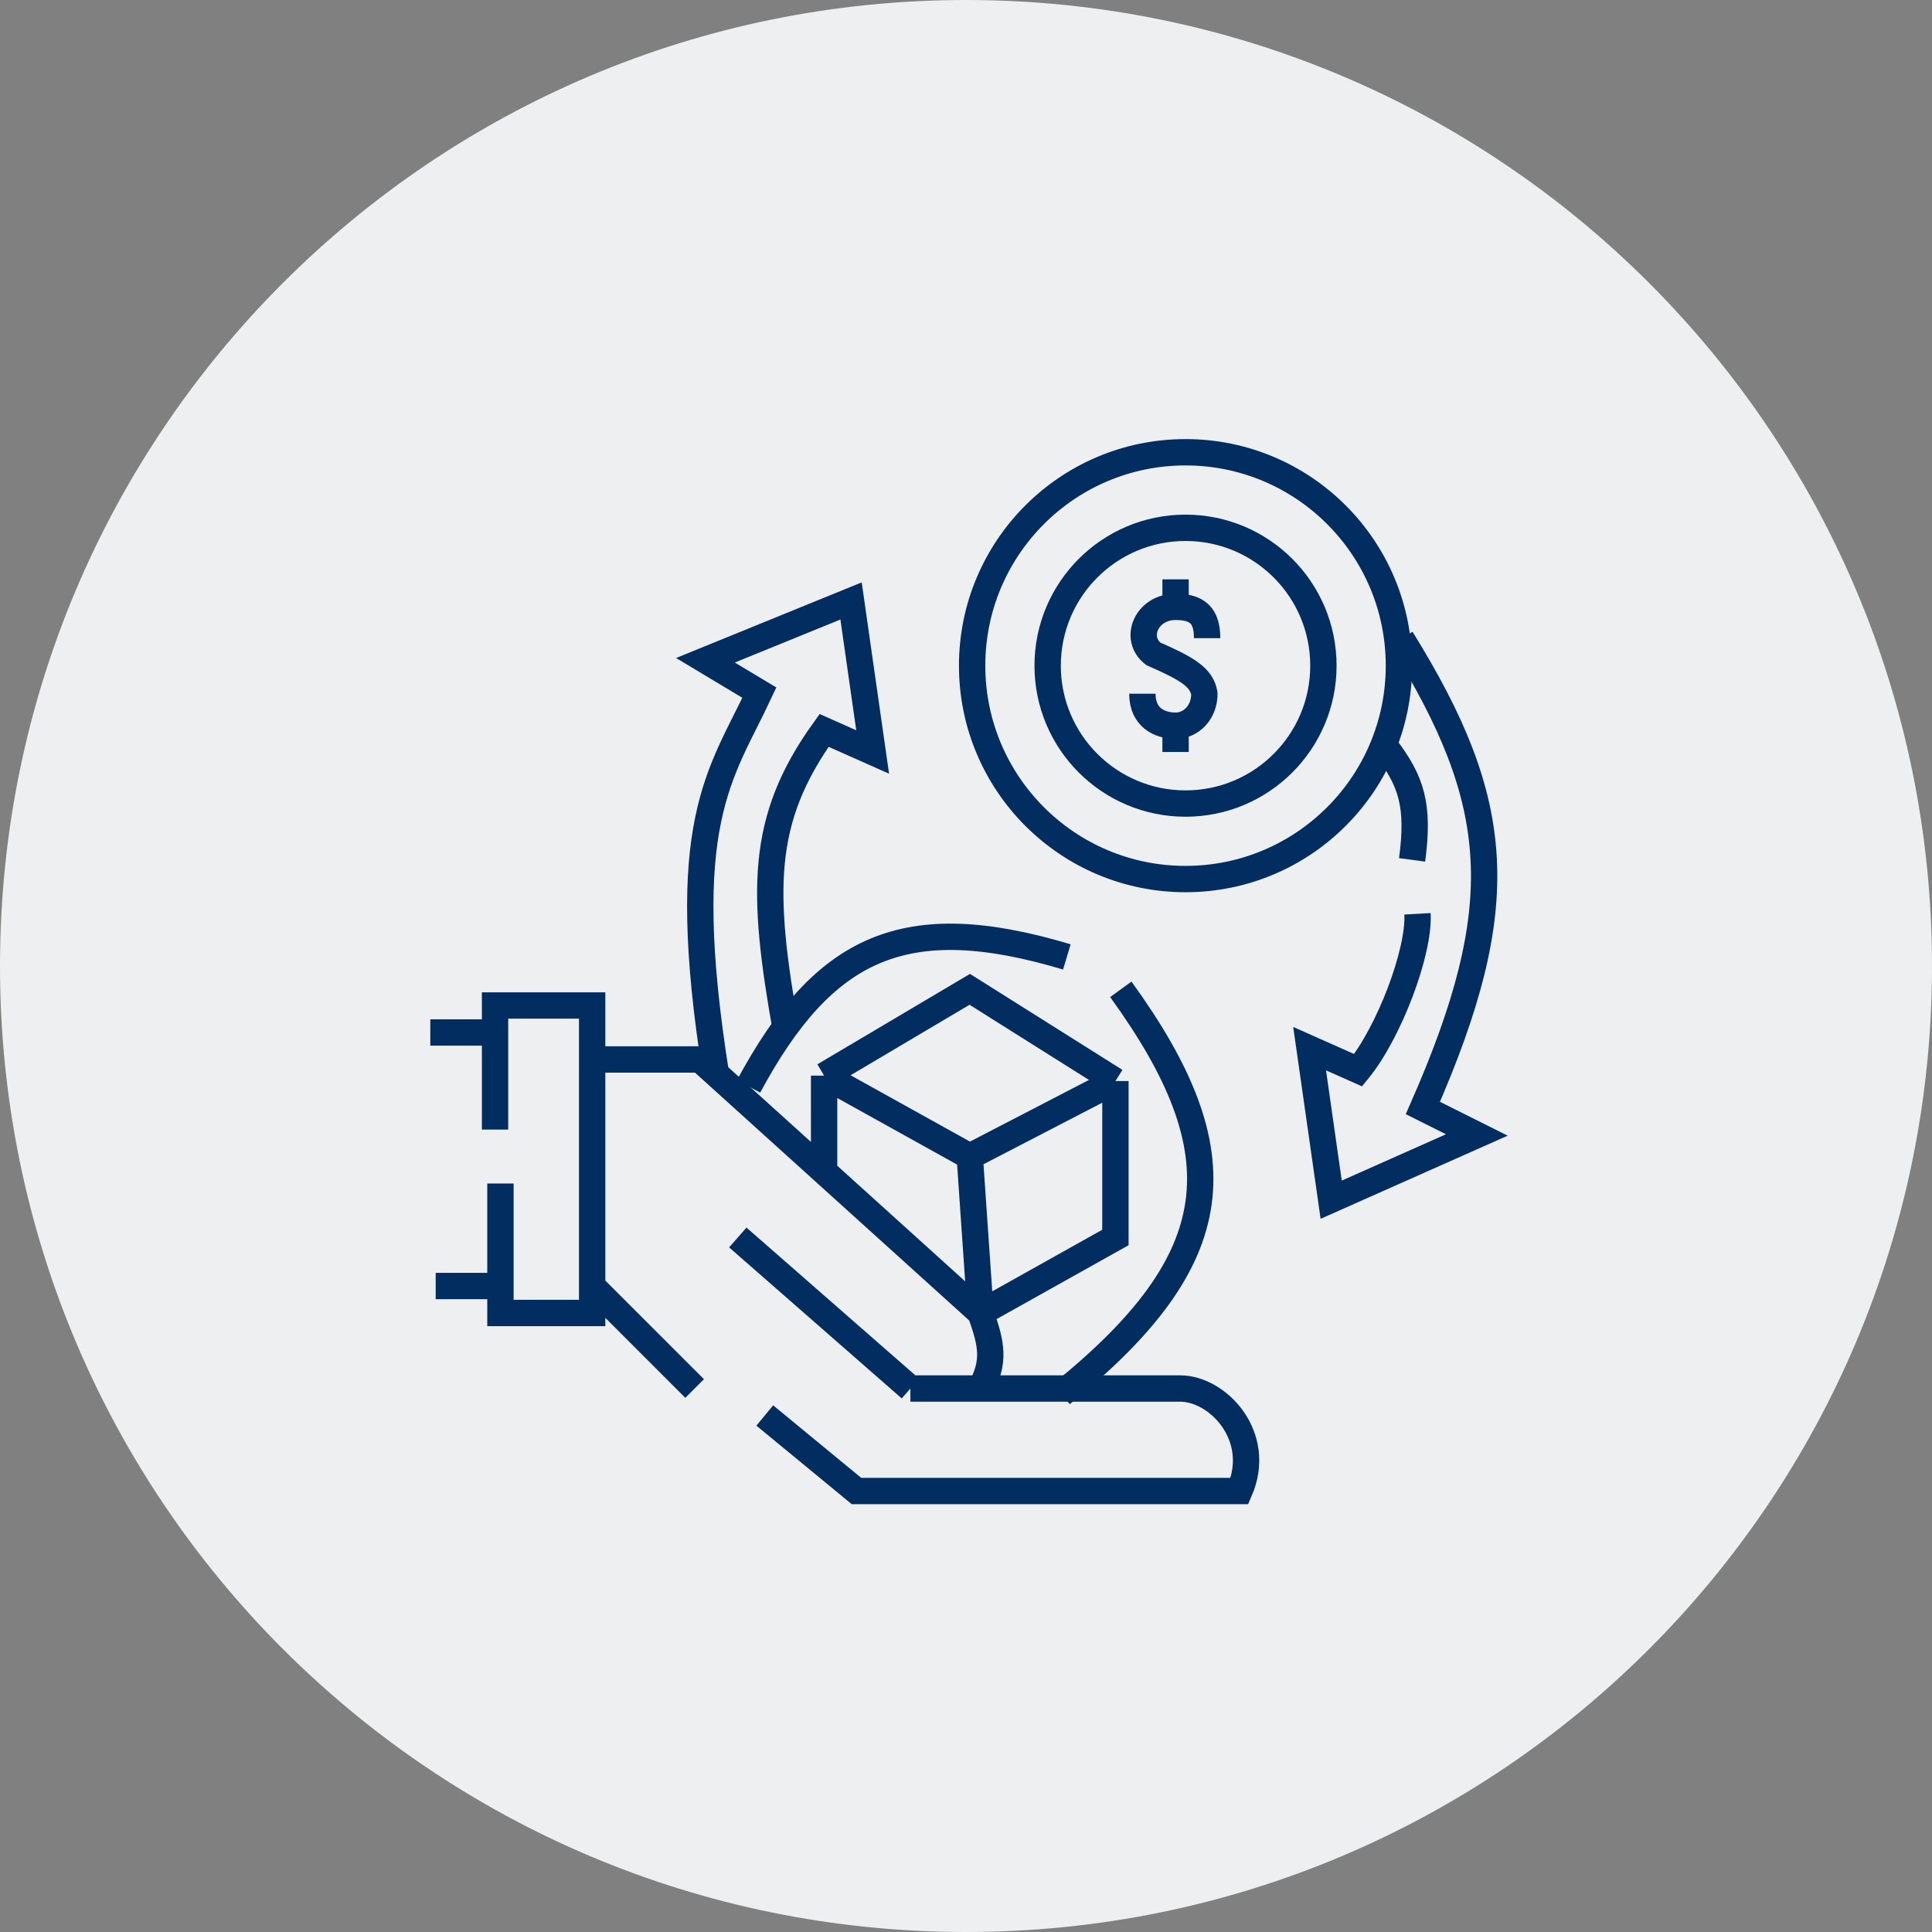 <svg width="110" height="110" viewBox="0 0 110 110" fill="none" xmlns="http://www.w3.org/2000/svg">
<rect x="0" y="0" width="110" height="110" fill="#808080" stroke="none"/>
<path d="M55 110C85.376 110 110 85.376 110 55C110 24.624 85.376 0 55 0C24.624 0 0 24.624 0 55C0 85.376 24.624 110 55 110Z" fill="#EEEFF0"/>
<path d="M28.186 64.314V58.785M28.186 58.785H24.5M28.186 58.785V57.249H33.714V60.321M33.714 60.321H39.857L46.921 66.706M33.714 60.321V73.221M55.828 74.756C56.484 76.571 56.648 77.543 55.828 79.056H51.835M55.828 74.756L63.507 70.457V61.55M55.828 74.756L55.214 65.849M55.828 74.756L46.921 66.706M51.835 79.056L42.007 70.457M51.835 79.056H67.192C69.342 79.056 71.925 81.772 70.571 84.892H48.764L43.543 80.592M33.714 73.221L39.55 79.056M33.714 73.221V74.756H28.493V73.221M28.493 67.385V73.221M28.493 73.221H24.807M63.507 61.55L55.214 65.849M63.507 61.55L55.214 56.328L46.921 61.242M55.214 65.849L46.921 61.242M46.921 61.242V66.706" stroke="#012D61" stroke-width="1.5"/>
<path d="M63.814 56.328C70.606 65.7 69.957 71.685 60.435 79.364" stroke="#012D61" stroke-width="1.5"/>
<path d="M42.621 61.855C46.921 53.869 51.528 51.721 60.742 54.483" stroke="#012D61" stroke-width="1.5"/>
<path d="M44.771 58.786C43.342 50.775 43.258 46.69 46.921 41.586L49.685 42.815L48.456 34.215L40.164 37.593L43.235 39.436C41.046 44.119 38.465 46.779 40.778 61.243" stroke="#012D61" stroke-width="1.5"/>
<circle cx="67.499" cy="37.9" r="12.15" stroke="#012D61" stroke-width="1.5"/>
<circle cx="67.499" cy="37.901" r="7.85" stroke="#012D61" stroke-width="1.5"/>
<path d="M79.785 36.363C85.58 45.71 86.085 51.537 81.013 63.084L84.085 64.62L75.792 68.306L74.564 59.706L77.328 60.934C79.083 58.79 80.826 54.206 80.706 52.027" stroke="#012D61" stroke-width="1.5"/>
<path d="M78.864 42.508C80.377 44.478 80.811 45.857 80.399 48.958" stroke="#012D61" stroke-width="1.5"/>
<path d="M65.042 39.497C65.042 40.864 66.034 41.319 66.932 41.319M66.932 34.552C65.29 34.552 64.516 36.334 65.662 37.224C67.562 38.061 68.42 38.544 68.573 39.497C68.573 40.581 67.799 41.319 66.932 41.319M66.932 34.552V32.986M66.932 34.552C68.171 34.552 68.728 35.044 68.728 36.334M66.932 41.319V42.815" stroke="#012D61" stroke-width="1.5"/>
</svg>
